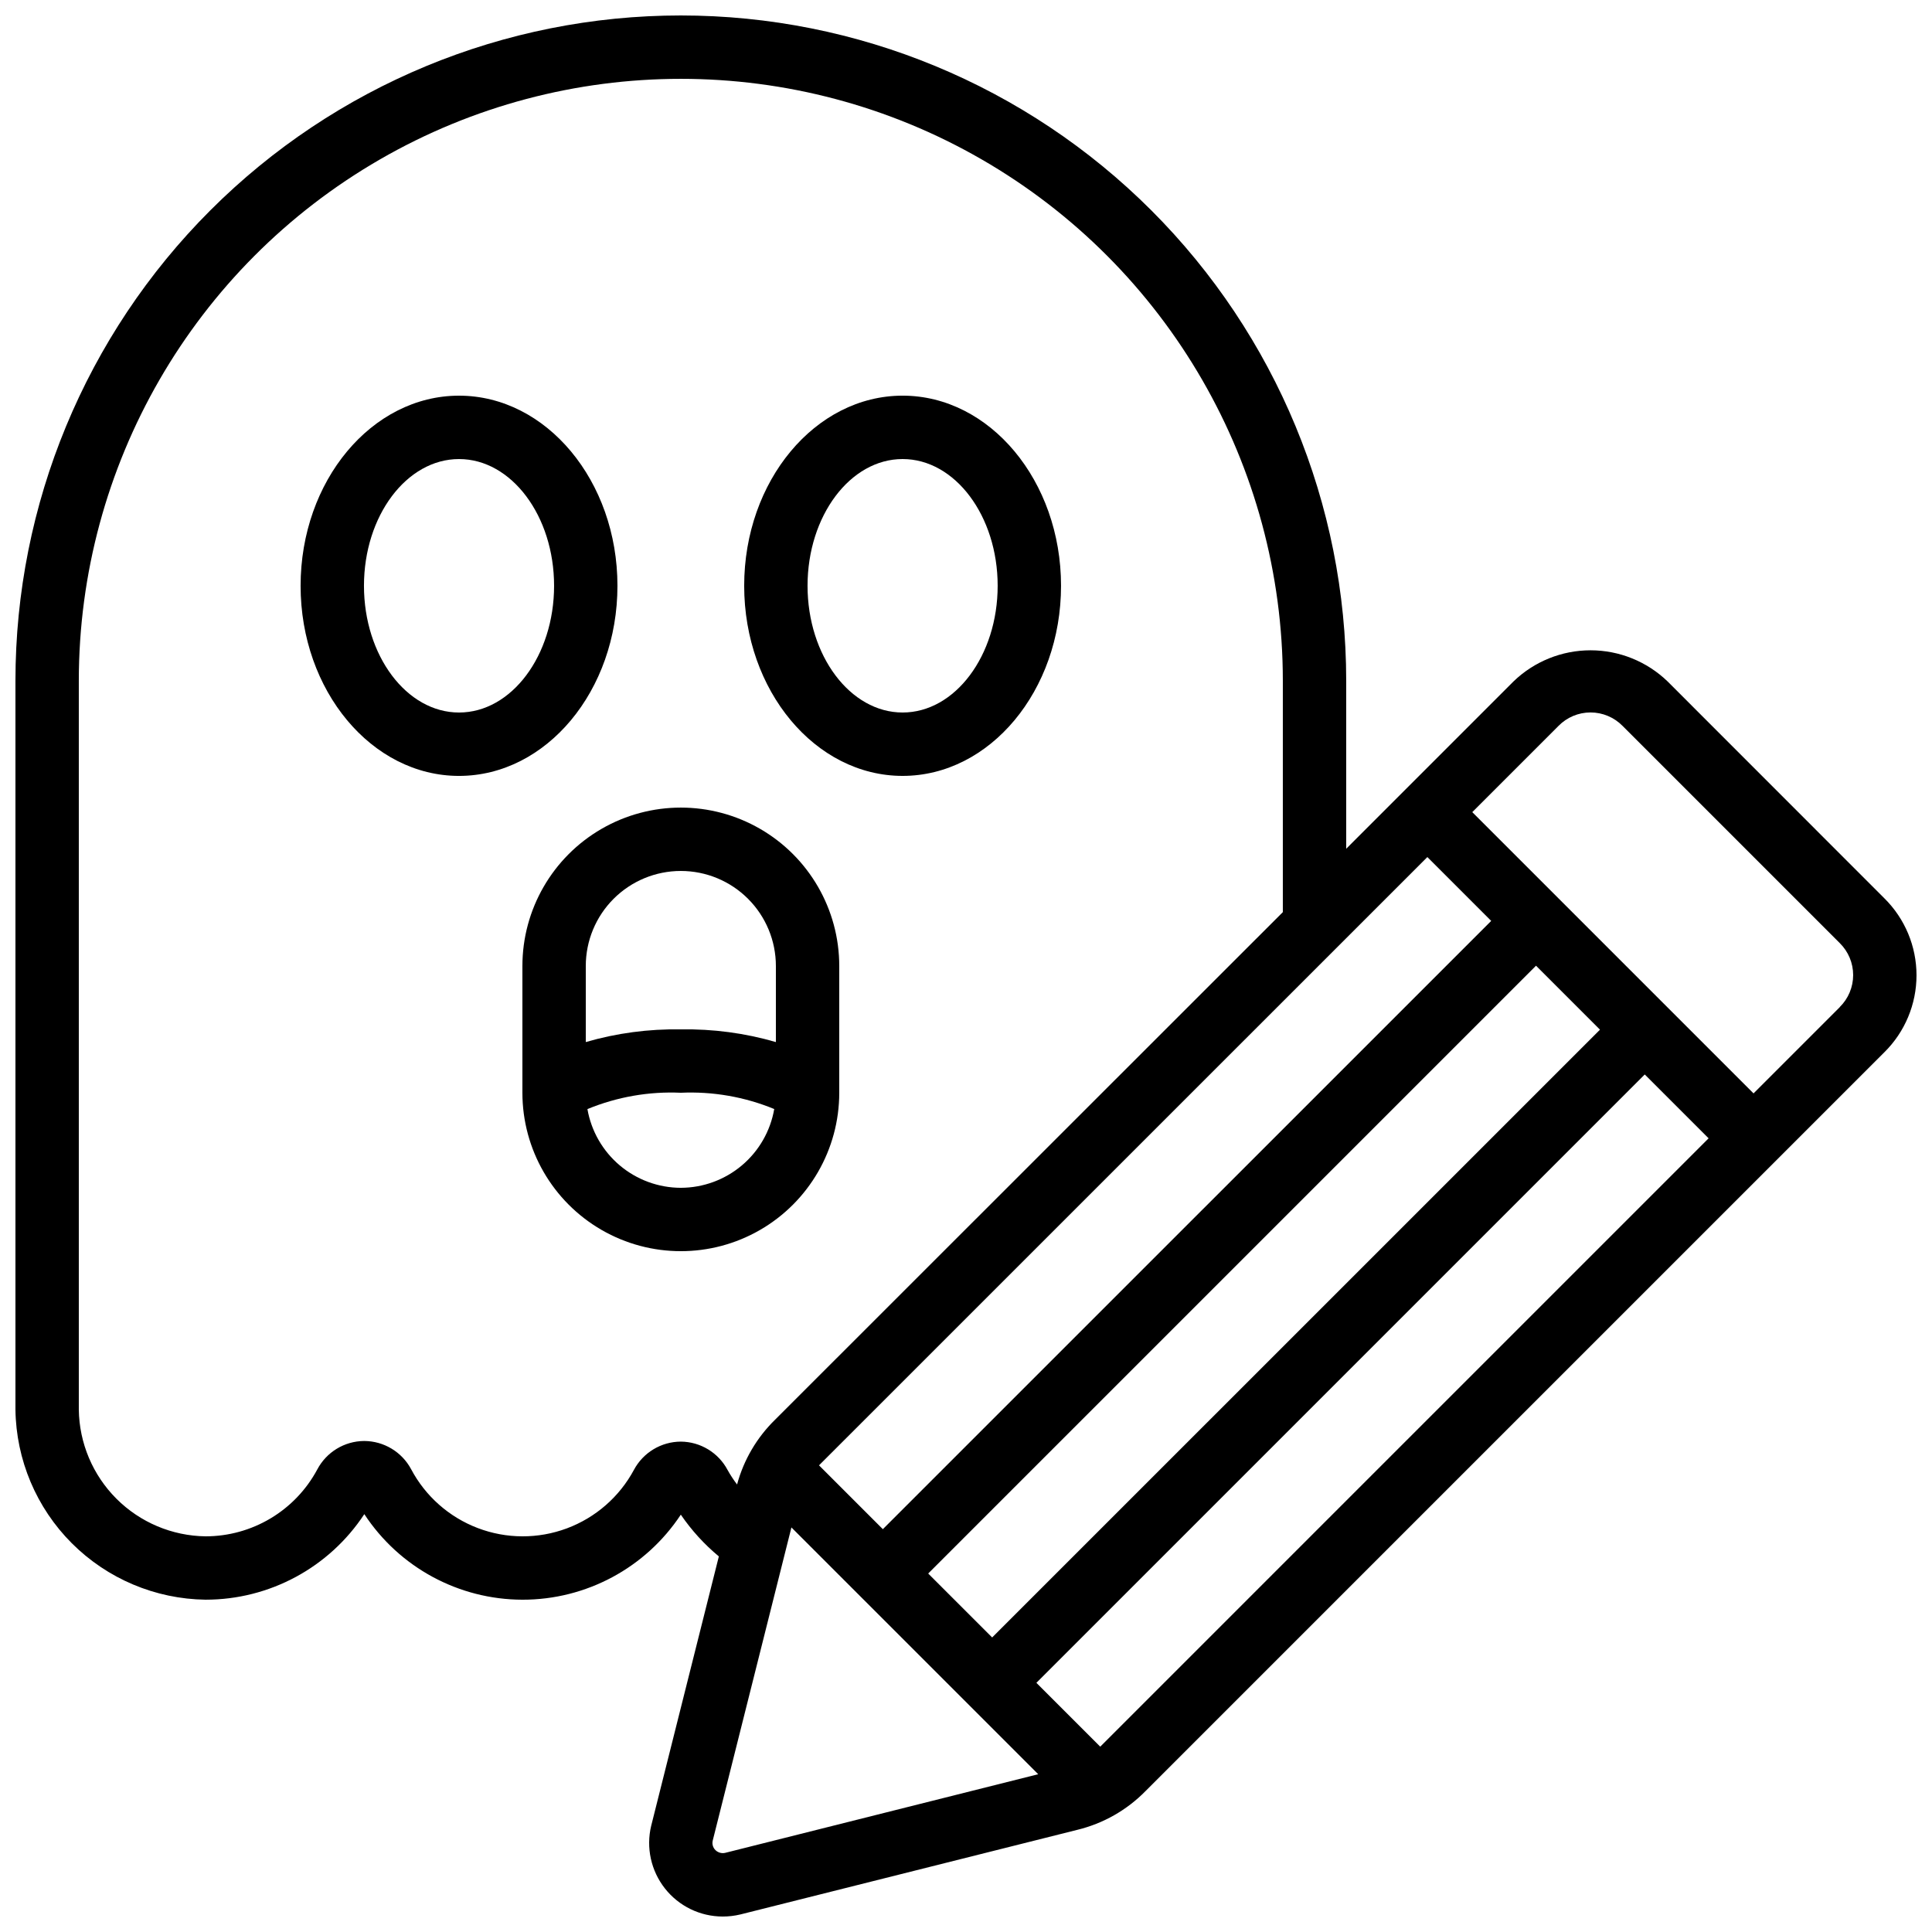 <?xml version="1.0" encoding="UTF-8"?>
<!-- Uploaded to: ICON Repo, www.svgrepo.com, Generator: ICON Repo Mixer Tools -->
<svg width="800px" height="800px" version="1.1" viewBox="144 144 512 512" xmlns="http://www.w3.org/2000/svg">
 <defs>
  <clipPath id="a">
   <path d="m148.09 148.09h503.81v503.81h-503.81z"/>
  </clipPath>
 </defs>
 <path d="m307.63 299.24c0-27.785-18.836-50.383-41.984-50.383-23.148 0-41.984 22.598-41.984 50.383 0 27.785 18.836 50.383 41.984 50.383 23.152-0.004 41.984-22.598 41.984-50.383zm-41.984 33.586c-13.887 0-25.191-15.062-25.191-33.586 0-18.523 11.301-33.586 25.191-33.586 13.887 0 25.191 15.062 25.191 33.586 0 18.523-11.301 33.586-25.191 33.586z"/>
 <path d="m383.2 349.62c23.148 0 41.984-22.598 41.984-50.383s-18.836-50.383-41.984-50.383-41.984 22.598-41.984 50.383c0.004 27.789 18.836 50.383 41.984 50.383zm0-83.969c13.887 0 25.191 15.062 25.191 33.586s-11.301 33.586-25.191 33.586c-13.887 0-25.191-15.062-25.191-33.586 0.004-18.52 11.305-33.586 25.191-33.586z"/>
 <path d="m366.41 433.59v-33.586c0-15-8-28.859-20.992-36.359-12.988-7.5-28.992-7.5-41.984 0-12.988 7.5-20.992 21.359-20.992 36.359v33.586c0 15 8.004 28.859 20.992 36.359 12.992 7.5 28.996 7.5 41.984 0 12.992-7.5 20.992-21.359 20.992-36.359zm-41.984-58.777c6.684 0 13.09 2.652 17.812 7.379 4.727 4.723 7.379 11.129 7.379 17.812v20.152c-8.18-2.375-16.672-3.508-25.191-3.359-8.516-0.148-17.008 0.984-25.188 3.359v-20.152c0-6.684 2.652-13.09 7.375-17.812 4.727-4.727 11.133-7.379 17.812-7.379zm0 83.969c-5.918-0.016-11.645-2.113-16.168-5.926-4.527-3.816-7.566-9.102-8.586-14.934 7.836-3.234 16.285-4.715 24.754-4.332 8.469-0.383 16.918 1.09 24.754 4.316-1.012 5.832-4.051 11.125-8.578 14.941-4.527 3.816-10.254 5.918-16.176 5.934z"/>
 <g clip-path="url(#a)">
  <path d="m585.91 324.57c-5.481-5.281-12.793-8.234-20.402-8.234s-14.922 2.953-20.398 8.234l-44.352 44.359v-44.504c0-46.766-18.578-91.617-51.648-124.68-33.07-33.07-77.918-51.648-124.69-51.648-46.766 0-91.617 18.578-124.68 51.648-33.07 33.066-51.648 77.918-51.648 124.68v193.13c0.176 13.305 5.539 26.02 14.949 35.43 9.414 9.41 22.125 14.773 35.434 14.949 16.945 0.012 32.762-8.508 42.074-22.672 9.266 14.129 25.012 22.648 41.902 22.676s32.664-8.445 41.973-22.539c2.828 4.141 6.219 7.867 10.078 11.066l-17.926 71.371-0.004 0.004c-1.395 5.801-0.055 11.926 3.637 16.617 3.688 4.691 9.324 7.434 15.293 7.445 1.59 0.004 3.172-0.184 4.719-0.555l89.266-22.418c6.871-1.664 13.137-5.223 18.086-10.27l195.81-195.81h0.004c5.445-5.387 8.508-12.73 8.508-20.391 0-7.656-3.062-15-8.508-20.387zm-195.93 236.43 161.08-161.08 16.953 16.953-161.08 161.07zm-12.016-11.754-16.902-16.902 0.102-0.133 161.1-161.08 16.918 16.918zm-53.539-23.203c-5.199 0.02-9.973 2.894-12.426 7.481-3.848 7.16-10.172 12.672-17.785 15.512-7.617 2.84-16.004 2.809-23.598-0.082-7.598-2.891-13.879-8.445-17.68-15.629-2.461-4.57-7.223-7.426-12.41-7.449h-0.07c-5.203 0.051-9.957 2.953-12.383 7.559-2.871 5.352-7.141 9.824-12.352 12.941-5.215 3.121-11.176 4.766-17.246 4.766-8.875-0.117-17.348-3.691-23.621-9.965-6.273-6.273-9.852-14.75-9.969-23.621v-193.13c0-56.996 30.41-109.66 79.77-138.16 49.363-28.5 110.18-28.5 159.54 0 49.363 28.5 79.77 81.168 79.77 138.16v61.297l-134.56 134.51c-4.832 4.719-8.312 10.648-10.074 17.168-0.934-1.223-1.773-2.508-2.519-3.852-2.438-4.586-7.191-7.469-12.387-7.508zm11.805 108.97h0.004c-0.938 0.234-1.93-0.031-2.621-0.703-0.672-0.652-0.953-1.609-0.738-2.519l20.859-83.004 65.402 65.402zm99.344-28.129-16.918-16.918 161.22-161.22 16.918 16.918zm195.98-195.97-22.848 22.848-74.539-74.539 22.848-22.848c2.234-2.281 5.297-3.57 8.492-3.57 3.195 0 6.258 1.289 8.496 3.57l57.551 57.551c2.273 2.238 3.551 5.289 3.551 8.477s-1.277 6.242-3.551 8.477z"/>
 </g>
</svg>